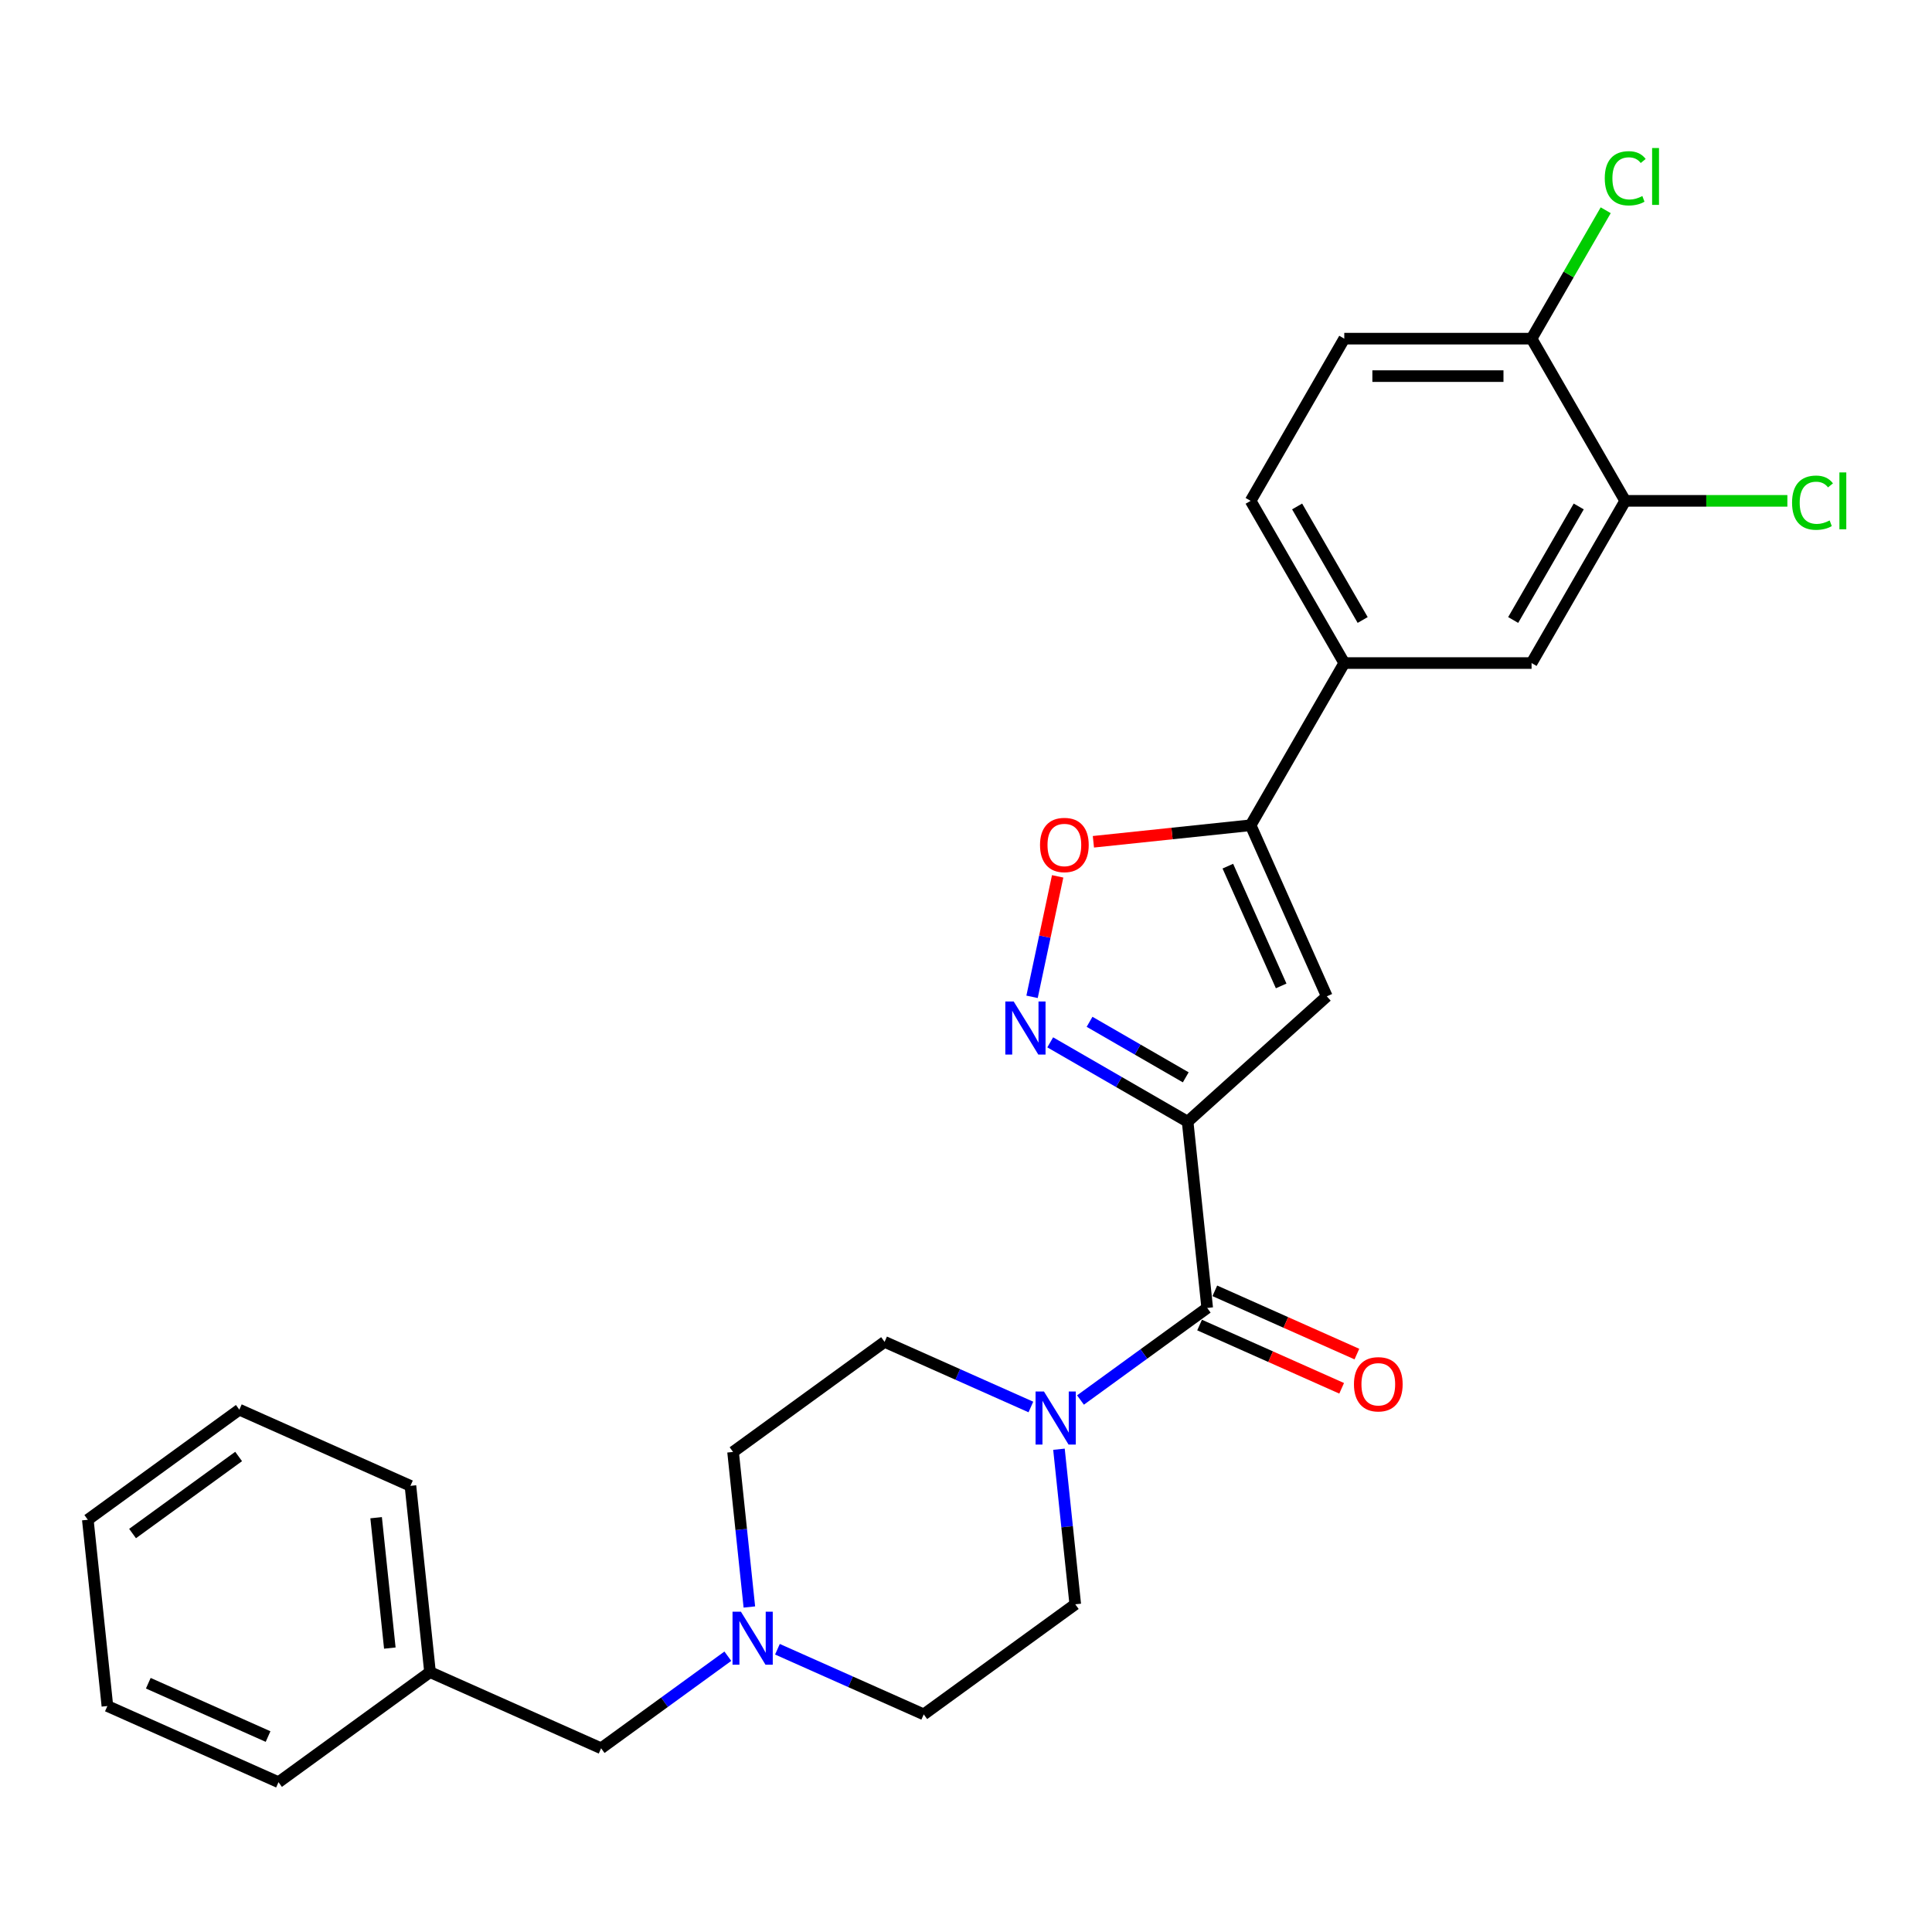 <?xml version='1.0' encoding='iso-8859-1'?>
<svg version='1.1' baseProfile='full'
              xmlns='http://www.w3.org/2000/svg'
                      xmlns:rdkit='http://www.rdkit.org/xml'
                      xmlns:xlink='http://www.w3.org/1999/xlink'
                  xml:space='preserve'
width='1000px' height='1000px' viewBox='0 0 1000 1000'>
<!-- END OF HEADER -->
<rect style='opacity:1.0;fill:#FFFFFF;stroke:none' width='1000' height='1000' x='0' y='0'> </rect>
<path class='bond-0' d='M 614.713,580.577 L 579.154,560.046' style='fill:none;fill-rule:evenodd;stroke:#000000;stroke-width:6px;stroke-linecap:butt;stroke-linejoin:miter;stroke-opacity:1' />
<path class='bond-0' d='M 579.154,560.046 L 543.595,539.516' style='fill:none;fill-rule:evenodd;stroke:#0000FF;stroke-width:6px;stroke-linecap:butt;stroke-linejoin:miter;stroke-opacity:1' />
<path class='bond-0' d='M 613.74,557.627 L 588.848,543.256' style='fill:none;fill-rule:evenodd;stroke:#000000;stroke-width:6px;stroke-linecap:butt;stroke-linejoin:miter;stroke-opacity:1' />
<path class='bond-0' d='M 588.848,543.256 L 563.957,528.884' style='fill:none;fill-rule:evenodd;stroke:#0000FF;stroke-width:6px;stroke-linecap:butt;stroke-linejoin:miter;stroke-opacity:1' />
<path class='bond-1' d='M 614.713,580.577 L 686.755,515.71' style='fill:none;fill-rule:evenodd;stroke:#000000;stroke-width:6px;stroke-linecap:butt;stroke-linejoin:miter;stroke-opacity:1' />
<path class='bond-2' d='M 614.713,580.577 L 624.847,676.987' style='fill:none;fill-rule:evenodd;stroke:#000000;stroke-width:6px;stroke-linecap:butt;stroke-linejoin:miter;stroke-opacity:1' />
<path class='bond-5' d='M 534.192,515.955 L 540.819,484.779' style='fill:none;fill-rule:evenodd;stroke:#0000FF;stroke-width:6px;stroke-linecap:butt;stroke-linejoin:miter;stroke-opacity:1' />
<path class='bond-5' d='M 540.819,484.779 L 547.446,453.602' style='fill:none;fill-rule:evenodd;stroke:#FF0000;stroke-width:6px;stroke-linecap:butt;stroke-linejoin:miter;stroke-opacity:1' />
<path class='bond-3' d='M 686.755,515.71 L 647.325,427.149' style='fill:none;fill-rule:evenodd;stroke:#000000;stroke-width:6px;stroke-linecap:butt;stroke-linejoin:miter;stroke-opacity:1' />
<path class='bond-3' d='M 663.129,510.312 L 635.528,448.319' style='fill:none;fill-rule:evenodd;stroke:#000000;stroke-width:6px;stroke-linecap:butt;stroke-linejoin:miter;stroke-opacity:1' />
<path class='bond-4' d='M 624.847,676.987 L 592.05,700.815' style='fill:none;fill-rule:evenodd;stroke:#000000;stroke-width:6px;stroke-linecap:butt;stroke-linejoin:miter;stroke-opacity:1' />
<path class='bond-4' d='M 592.05,700.815 L 559.254,724.643' style='fill:none;fill-rule:evenodd;stroke:#0000FF;stroke-width:6px;stroke-linecap:butt;stroke-linejoin:miter;stroke-opacity:1' />
<path class='bond-10' d='M 620.904,685.843 L 657.671,702.213' style='fill:none;fill-rule:evenodd;stroke:#000000;stroke-width:6px;stroke-linecap:butt;stroke-linejoin:miter;stroke-opacity:1' />
<path class='bond-10' d='M 657.671,702.213 L 694.438,718.583' style='fill:none;fill-rule:evenodd;stroke:#FF0000;stroke-width:6px;stroke-linecap:butt;stroke-linejoin:miter;stroke-opacity:1' />
<path class='bond-10' d='M 628.79,668.131 L 665.557,684.501' style='fill:none;fill-rule:evenodd;stroke:#000000;stroke-width:6px;stroke-linecap:butt;stroke-linejoin:miter;stroke-opacity:1' />
<path class='bond-10' d='M 665.557,684.501 L 702.324,700.871' style='fill:none;fill-rule:evenodd;stroke:#FF0000;stroke-width:6px;stroke-linecap:butt;stroke-linejoin:miter;stroke-opacity:1' />
<path class='bond-6' d='M 647.325,427.149 L 695.796,343.195' style='fill:none;fill-rule:evenodd;stroke:#000000;stroke-width:6px;stroke-linecap:butt;stroke-linejoin:miter;stroke-opacity:1' />
<path class='bond-27' d='M 647.325,427.149 L 606.633,431.426' style='fill:none;fill-rule:evenodd;stroke:#000000;stroke-width:6px;stroke-linecap:butt;stroke-linejoin:miter;stroke-opacity:1' />
<path class='bond-27' d='M 606.633,431.426 L 565.941,435.703' style='fill:none;fill-rule:evenodd;stroke:#FF0000;stroke-width:6px;stroke-linecap:butt;stroke-linejoin:miter;stroke-opacity:1' />
<path class='bond-12' d='M 533.584,728.254 L 495.721,711.396' style='fill:none;fill-rule:evenodd;stroke:#0000FF;stroke-width:6px;stroke-linecap:butt;stroke-linejoin:miter;stroke-opacity:1' />
<path class='bond-12' d='M 495.721,711.396 L 457.858,694.539' style='fill:none;fill-rule:evenodd;stroke:#000000;stroke-width:6px;stroke-linecap:butt;stroke-linejoin:miter;stroke-opacity:1' />
<path class='bond-13' d='M 548.117,750.119 L 552.334,790.249' style='fill:none;fill-rule:evenodd;stroke:#0000FF;stroke-width:6px;stroke-linecap:butt;stroke-linejoin:miter;stroke-opacity:1' />
<path class='bond-13' d='M 552.334,790.249 L 556.552,830.379' style='fill:none;fill-rule:evenodd;stroke:#000000;stroke-width:6px;stroke-linecap:butt;stroke-linejoin:miter;stroke-opacity:1' />
<path class='bond-9' d='M 695.796,343.195 L 792.738,343.195' style='fill:none;fill-rule:evenodd;stroke:#000000;stroke-width:6px;stroke-linecap:butt;stroke-linejoin:miter;stroke-opacity:1' />
<path class='bond-14' d='M 695.796,343.195 L 647.325,259.241' style='fill:none;fill-rule:evenodd;stroke:#000000;stroke-width:6px;stroke-linecap:butt;stroke-linejoin:miter;stroke-opacity:1' />
<path class='bond-14' d='M 705.317,320.908 L 671.387,262.14' style='fill:none;fill-rule:evenodd;stroke:#000000;stroke-width:6px;stroke-linecap:butt;stroke-linejoin:miter;stroke-opacity:1' />
<path class='bond-7' d='M 402.399,853.645 L 440.262,870.502' style='fill:none;fill-rule:evenodd;stroke:#0000FF;stroke-width:6px;stroke-linecap:butt;stroke-linejoin:miter;stroke-opacity:1' />
<path class='bond-7' d='M 440.262,870.502 L 478.125,887.36' style='fill:none;fill-rule:evenodd;stroke:#000000;stroke-width:6px;stroke-linecap:butt;stroke-linejoin:miter;stroke-opacity:1' />
<path class='bond-16' d='M 376.729,857.255 L 343.933,881.083' style='fill:none;fill-rule:evenodd;stroke:#0000FF;stroke-width:6px;stroke-linecap:butt;stroke-linejoin:miter;stroke-opacity:1' />
<path class='bond-16' d='M 343.933,881.083 L 311.137,904.911' style='fill:none;fill-rule:evenodd;stroke:#000000;stroke-width:6px;stroke-linecap:butt;stroke-linejoin:miter;stroke-opacity:1' />
<path class='bond-28' d='M 387.867,831.78 L 383.649,791.65' style='fill:none;fill-rule:evenodd;stroke:#0000FF;stroke-width:6px;stroke-linecap:butt;stroke-linejoin:miter;stroke-opacity:1' />
<path class='bond-28' d='M 383.649,791.65 L 379.431,751.519' style='fill:none;fill-rule:evenodd;stroke:#000000;stroke-width:6px;stroke-linecap:butt;stroke-linejoin:miter;stroke-opacity:1' />
<path class='bond-8' d='M 841.209,259.241 L 792.738,343.195' style='fill:none;fill-rule:evenodd;stroke:#000000;stroke-width:6px;stroke-linecap:butt;stroke-linejoin:miter;stroke-opacity:1' />
<path class='bond-8' d='M 817.148,262.14 L 783.218,320.908' style='fill:none;fill-rule:evenodd;stroke:#000000;stroke-width:6px;stroke-linecap:butt;stroke-linejoin:miter;stroke-opacity:1' />
<path class='bond-19' d='M 841.209,259.241 L 883.175,259.241' style='fill:none;fill-rule:evenodd;stroke:#000000;stroke-width:6px;stroke-linecap:butt;stroke-linejoin:miter;stroke-opacity:1' />
<path class='bond-19' d='M 883.175,259.241 L 925.141,259.241' style='fill:none;fill-rule:evenodd;stroke:#00CC00;stroke-width:6px;stroke-linecap:butt;stroke-linejoin:miter;stroke-opacity:1' />
<path class='bond-29' d='M 841.209,259.241 L 792.738,175.287' style='fill:none;fill-rule:evenodd;stroke:#000000;stroke-width:6px;stroke-linecap:butt;stroke-linejoin:miter;stroke-opacity:1' />
<path class='bond-11' d='M 792.738,175.287 L 695.796,175.287' style='fill:none;fill-rule:evenodd;stroke:#000000;stroke-width:6px;stroke-linecap:butt;stroke-linejoin:miter;stroke-opacity:1' />
<path class='bond-11' d='M 778.197,194.676 L 710.338,194.676' style='fill:none;fill-rule:evenodd;stroke:#000000;stroke-width:6px;stroke-linecap:butt;stroke-linejoin:miter;stroke-opacity:1' />
<path class='bond-20' d='M 792.738,175.287 L 811.925,142.054' style='fill:none;fill-rule:evenodd;stroke:#000000;stroke-width:6px;stroke-linecap:butt;stroke-linejoin:miter;stroke-opacity:1' />
<path class='bond-20' d='M 811.925,142.054 L 831.112,108.822' style='fill:none;fill-rule:evenodd;stroke:#00CC00;stroke-width:6px;stroke-linecap:butt;stroke-linejoin:miter;stroke-opacity:1' />
<path class='bond-18' d='M 457.858,694.539 L 379.431,751.519' style='fill:none;fill-rule:evenodd;stroke:#000000;stroke-width:6px;stroke-linecap:butt;stroke-linejoin:miter;stroke-opacity:1' />
<path class='bond-17' d='M 556.552,830.379 L 478.125,887.36' style='fill:none;fill-rule:evenodd;stroke:#000000;stroke-width:6px;stroke-linecap:butt;stroke-linejoin:miter;stroke-opacity:1' />
<path class='bond-15' d='M 647.325,259.241 L 695.796,175.287' style='fill:none;fill-rule:evenodd;stroke:#000000;stroke-width:6px;stroke-linecap:butt;stroke-linejoin:miter;stroke-opacity:1' />
<path class='bond-21' d='M 311.137,904.911 L 222.576,865.481' style='fill:none;fill-rule:evenodd;stroke:#000000;stroke-width:6px;stroke-linecap:butt;stroke-linejoin:miter;stroke-opacity:1' />
<path class='bond-22' d='M 222.576,865.481 L 212.443,769.071' style='fill:none;fill-rule:evenodd;stroke:#000000;stroke-width:6px;stroke-linecap:butt;stroke-linejoin:miter;stroke-opacity:1' />
<path class='bond-22' d='M 201.774,853.046 L 194.681,785.559' style='fill:none;fill-rule:evenodd;stroke:#000000;stroke-width:6px;stroke-linecap:butt;stroke-linejoin:miter;stroke-opacity:1' />
<path class='bond-23' d='M 222.576,865.481 L 144.148,922.462' style='fill:none;fill-rule:evenodd;stroke:#000000;stroke-width:6px;stroke-linecap:butt;stroke-linejoin:miter;stroke-opacity:1' />
<path class='bond-25' d='M 212.443,769.071 L 123.882,729.641' style='fill:none;fill-rule:evenodd;stroke:#000000;stroke-width:6px;stroke-linecap:butt;stroke-linejoin:miter;stroke-opacity:1' />
<path class='bond-24' d='M 144.148,922.462 L 55.588,883.033' style='fill:none;fill-rule:evenodd;stroke:#000000;stroke-width:6px;stroke-linecap:butt;stroke-linejoin:miter;stroke-opacity:1' />
<path class='bond-24' d='M 138.75,898.836 L 76.758,871.235' style='fill:none;fill-rule:evenodd;stroke:#000000;stroke-width:6px;stroke-linecap:butt;stroke-linejoin:miter;stroke-opacity:1' />
<path class='bond-26' d='M 55.588,883.033 L 45.455,786.622' style='fill:none;fill-rule:evenodd;stroke:#000000;stroke-width:6px;stroke-linecap:butt;stroke-linejoin:miter;stroke-opacity:1' />
<path class='bond-30' d='M 123.882,729.641 L 45.455,786.622' style='fill:none;fill-rule:evenodd;stroke:#000000;stroke-width:6px;stroke-linecap:butt;stroke-linejoin:miter;stroke-opacity:1' />
<path class='bond-30' d='M 123.514,753.874 L 68.615,793.76' style='fill:none;fill-rule:evenodd;stroke:#000000;stroke-width:6px;stroke-linecap:butt;stroke-linejoin:miter;stroke-opacity:1' />
<path  class='atom-1' d='M 524.691 518.379
L 533.687 532.92
Q 534.579 534.355, 536.014 536.953
Q 537.448 539.551, 537.526 539.706
L 537.526 518.379
L 541.171 518.379
L 541.171 545.833
L 537.41 545.833
L 527.754 529.934
Q 526.63 528.073, 525.428 525.94
Q 524.264 523.808, 523.915 523.148
L 523.915 545.833
L 520.348 545.833
L 520.348 518.379
L 524.691 518.379
' fill='#0000FF'/>
<path  class='atom-5' d='M 540.351 720.241
L 549.347 734.783
Q 550.239 736.217, 551.673 738.815
Q 553.108 741.413, 553.186 741.569
L 553.186 720.241
L 556.831 720.241
L 556.831 747.695
L 553.069 747.695
L 543.414 731.797
Q 542.289 729.936, 541.087 727.803
Q 539.924 725.67, 539.575 725.011
L 539.575 747.695
L 536.008 747.695
L 536.008 720.241
L 540.351 720.241
' fill='#0000FF'/>
<path  class='atom-6' d='M 538.312 437.36
Q 538.312 430.768, 541.57 427.084
Q 544.827 423.4, 550.915 423.4
Q 557.003 423.4, 560.26 427.084
Q 563.517 430.768, 563.517 437.36
Q 563.517 444.03, 560.221 447.83
Q 556.925 451.591, 550.915 451.591
Q 544.866 451.591, 541.57 447.83
Q 538.312 444.068, 538.312 437.36
M 550.915 448.489
Q 555.103 448.489, 557.352 445.697
Q 559.64 442.866, 559.64 437.36
Q 559.64 431.97, 557.352 429.256
Q 555.103 426.503, 550.915 426.503
Q 546.727 426.503, 544.439 429.217
Q 542.19 431.931, 542.19 437.36
Q 542.19 442.905, 544.439 445.697
Q 546.727 448.489, 550.915 448.489
' fill='#FF0000'/>
<path  class='atom-8' d='M 383.496 834.203
L 392.492 848.744
Q 393.384 850.179, 394.818 852.777
Q 396.253 855.375, 396.331 855.53
L 396.331 834.203
L 399.976 834.203
L 399.976 861.657
L 396.214 861.657
L 386.559 845.759
Q 385.434 843.897, 384.232 841.765
Q 383.069 839.632, 382.72 838.973
L 382.72 861.657
L 379.153 861.657
L 379.153 834.203
L 383.496 834.203
' fill='#0000FF'/>
<path  class='atom-11' d='M 700.805 716.495
Q 700.805 709.903, 704.062 706.219
Q 707.319 702.535, 713.407 702.535
Q 719.495 702.535, 722.753 706.219
Q 726.01 709.903, 726.01 716.495
Q 726.01 723.164, 722.714 726.964
Q 719.418 730.726, 713.407 730.726
Q 707.358 730.726, 704.062 726.964
Q 700.805 723.203, 700.805 716.495
M 713.407 727.624
Q 717.595 727.624, 719.844 724.832
Q 722.132 722.001, 722.132 716.495
Q 722.132 711.105, 719.844 708.39
Q 717.595 705.637, 713.407 705.637
Q 709.219 705.637, 706.932 708.352
Q 704.683 711.066, 704.683 716.495
Q 704.683 722.04, 706.932 724.832
Q 709.219 727.624, 713.407 727.624
' fill='#FF0000'/>
<path  class='atom-20' d='M 927.565 260.191
Q 927.565 253.367, 930.744 249.799
Q 933.963 246.193, 940.051 246.193
Q 945.712 246.193, 948.737 250.187
L 946.177 252.281
Q 943.967 249.373, 940.051 249.373
Q 935.902 249.373, 933.691 252.165
Q 931.52 254.918, 931.52 260.191
Q 931.52 265.62, 933.769 268.412
Q 936.057 271.204, 940.477 271.204
Q 943.502 271.204, 947.031 269.381
L 948.116 272.29
Q 946.682 273.22, 944.51 273.763
Q 942.339 274.306, 939.934 274.306
Q 933.963 274.306, 930.744 270.661
Q 927.565 267.016, 927.565 260.191
' fill='#00CC00'/>
<path  class='atom-20' d='M 952.072 244.526
L 955.639 244.526
L 955.639 273.957
L 952.072 273.957
L 952.072 244.526
' fill='#00CC00'/>
<path  class='atom-21' d='M 830.623 92.283
Q 830.623 85.459, 833.803 81.891
Q 837.021 78.285, 843.109 78.285
Q 848.77 78.285, 851.795 82.279
L 849.236 84.373
Q 847.025 81.465, 843.109 81.465
Q 838.96 81.465, 836.75 84.257
Q 834.578 87.01, 834.578 92.283
Q 834.578 97.712, 836.827 100.504
Q 839.115 103.296, 843.536 103.296
Q 846.56 103.296, 850.089 101.473
L 851.175 104.382
Q 849.74 105.312, 847.568 105.855
Q 845.397 106.398, 842.993 106.398
Q 837.021 106.398, 833.803 102.753
Q 830.623 99.108, 830.623 92.283
' fill='#00CC00'/>
<path  class='atom-21' d='M 855.13 76.618
L 858.697 76.618
L 858.697 106.049
L 855.13 106.049
L 855.13 76.618
' fill='#00CC00'/>
</svg>
